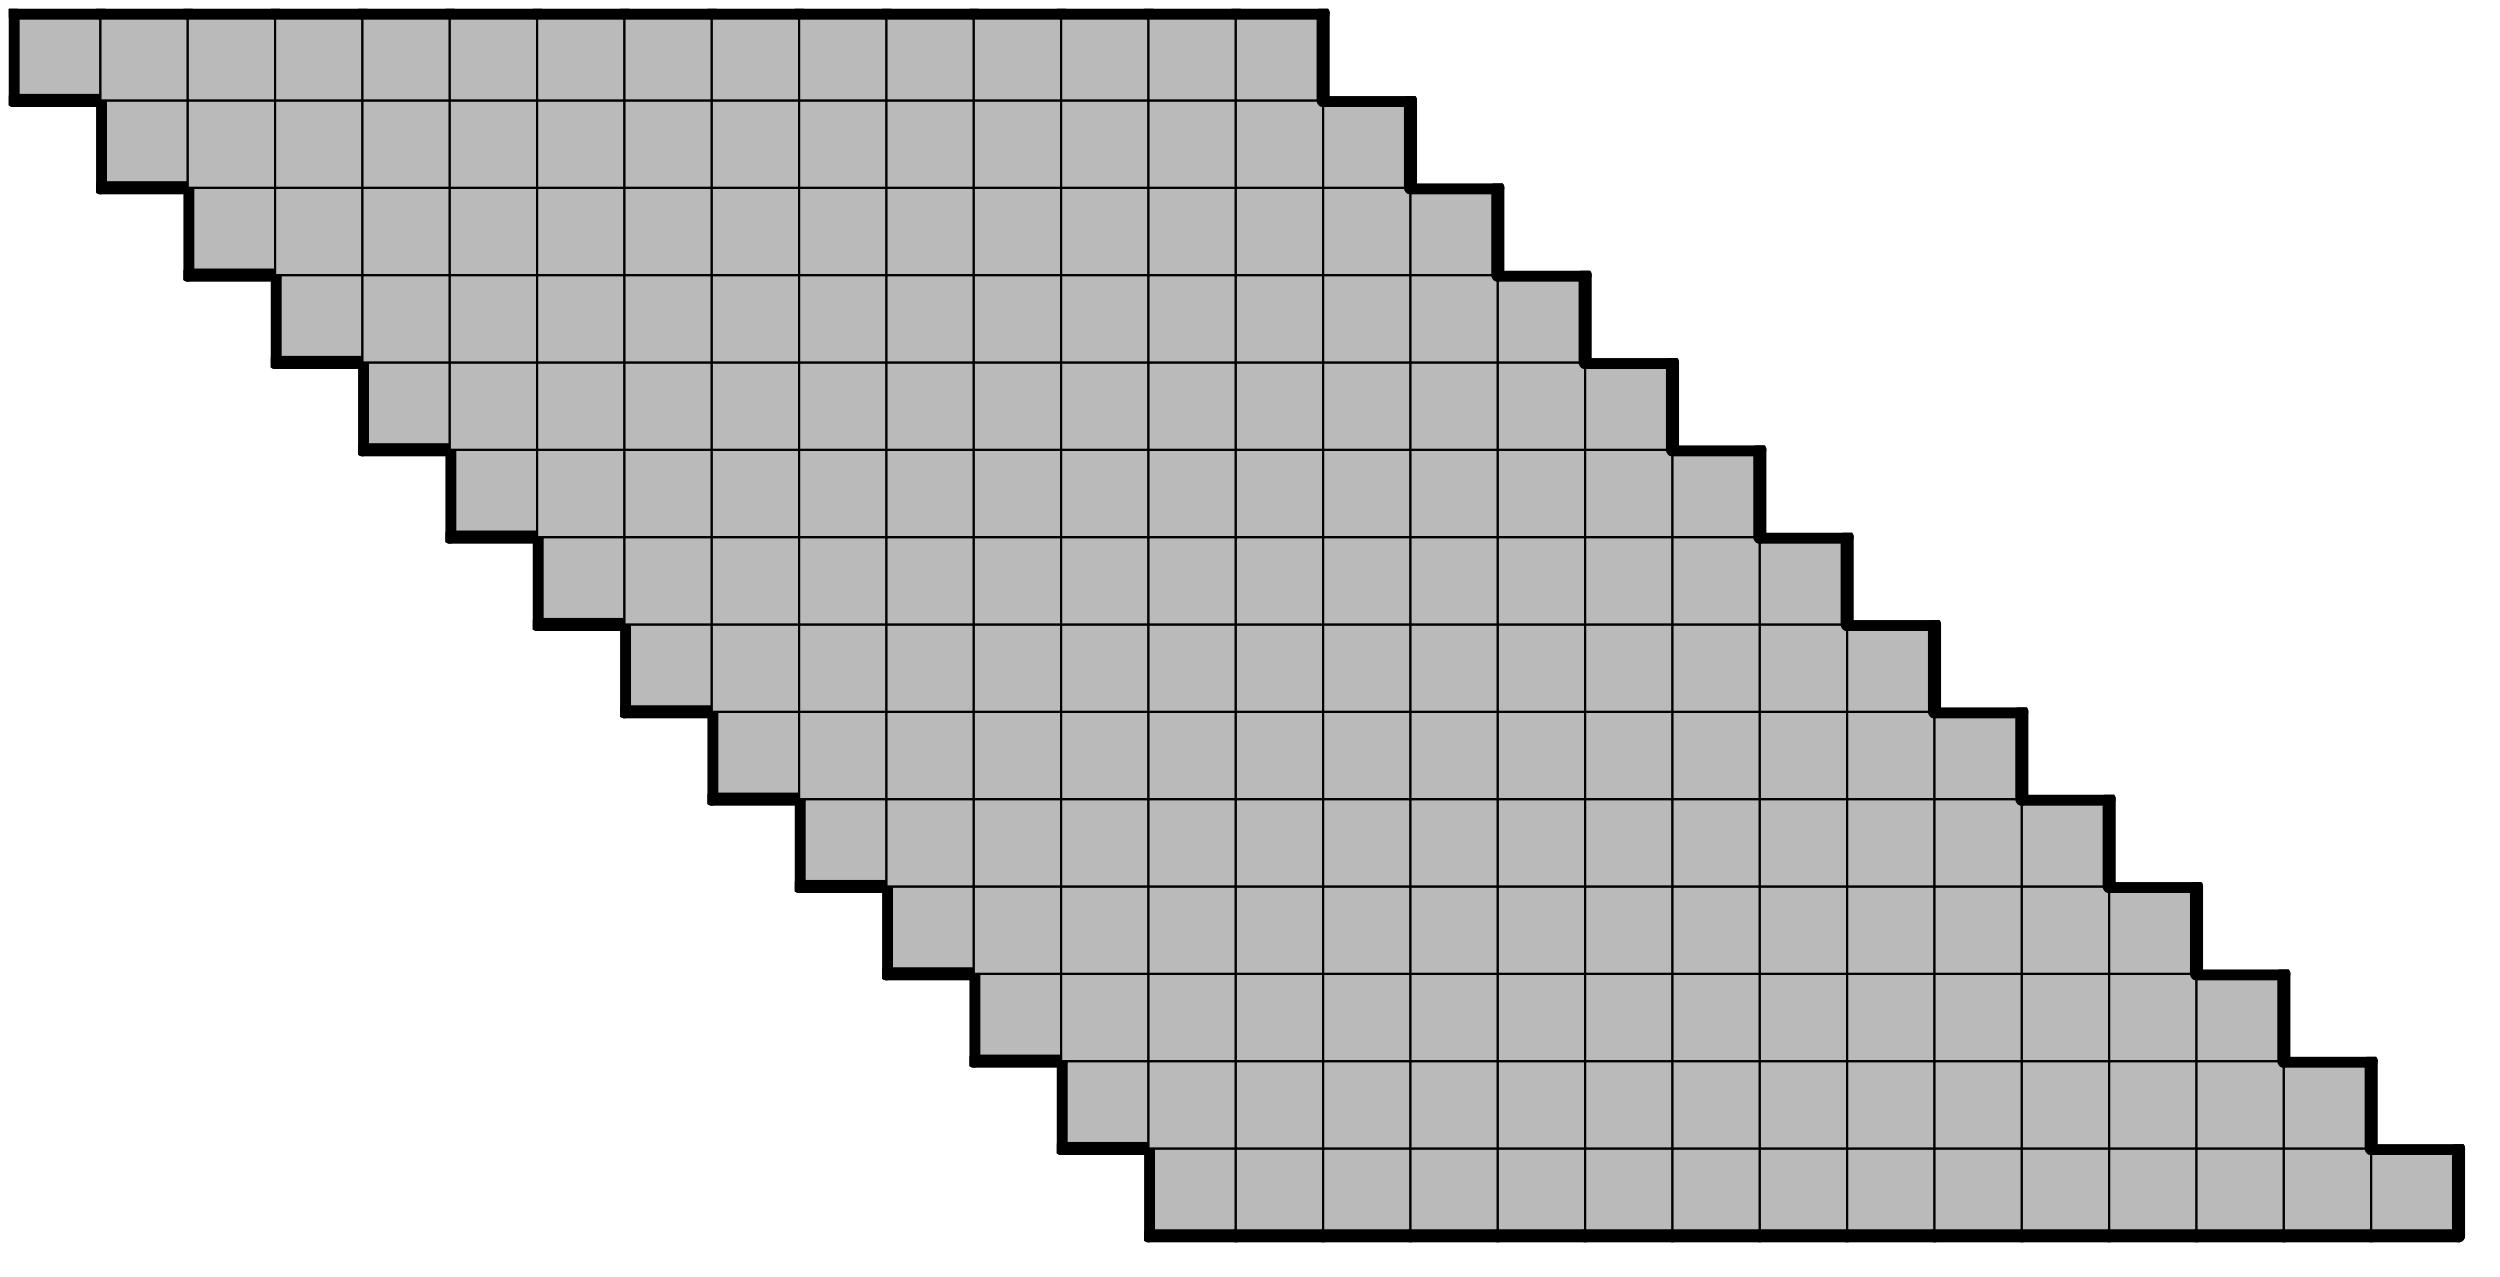 <svg version="1.1"
 xmlns="http://www.w3.org/2000/svg"
 xmlns:xlink="http://www.w3.org/1999/xlink" 
 width="229px" height="117px"
>

<!-- args used: -string 28 14 1 -1 -1 -1 -1 -1 -1 -1 -1 -1 -1 -1 -1 -1 0 0 0 0 0 0 0 0 0 0 0 0 0 0 0 -1 -1 -1 -1 -1 -1 -1 -1 -1 -1 -1 -1 0 0 0 0 0 0 0 0 0 0 0 0 0 0 0 -1 -1 -1 -1 -1 -1 -1 -1 -1 -1 -1 -1 0 0 0 0 0 0 0 0 0 0 0 0 0 0 0 -1 -1 -1 -1 -1 -1 -1 -1 -1 -1 -1 -1 0 0 0 0 0 0 0 0 0 0 0 0 0 0 0 -1 -1 -1 -1 -1 -1 -1 -1 -1 -1 -1 -1 0 0 0 0 0 0 0 0 0 0 0 0 0 0 0 -1 -1 -1 -1 -1 -1 -1 -1 -1 -1 -1 -1 0 0 0 0 0 0 0 0 0 0 0 0 0 0 0 -1 -1 -1 -1 -1 -1 -1 -1 -1 -1 -1 -1 0 0 0 0 0 0 0 0 0 0 0 0 0 0 0 -1 -1 -1 -1 -1 -1 -1 -1 -1 -1 -1 -1 0 0 0 0 0 0 0 0 0 0 0 0 0 0 0 -1 -1 -1 -1 -1 -1 -1 -1 -1 -1 -1 -1 0 0 0 0 0 0 0 0 0 0 0 0 0 0 0 -1 -1 -1 -1 -1 -1 -1 -1 -1 -1 -1 -1 0 0 0 0 0 0 0 0 0 0 0 0 0 0 0 -1 -1 -1 -1 -1 -1 -1 -1 -1 -1 -1 -1 0 0 0 0 0 0 0 0 0 0 0 0 0 0 0 -1 -1 -1 -1 -1 -1 -1 -1 -1 -1 -1 -1 0 0 0 0 0 0 0 0 0 0 0 0 0 0 0 -1 -1 -1 -1 -1 -1 -1 -1 -1 -1 -1 -1 0 0 0 0 0 0 0 0 0 0 0 0 0 0 0 -1 -1 -1 -1 -1 -1 -1 -1 -1 -1 -1 -1 0 0 0 0 0 0 0 0 0 0 0 0 0 0 0 -1 -1 -1 -1 -1 -1 -1 -1 -1 -1 -1 -1 -1 -gray -scale 0.4  -->
<!--

Box for not set puzzle

-->
<symbol id="13079363-80f6-454b-97a2-69678f386539box_-2">
<path d="M21 1 L1 1 L1 21 L21 21 Z" stroke="gray" stroke-width=".5"  fill-opacity="0" />
</symbol>
<!--

thicker border lines for Box

-->
<symbol id="13079363-80f6-454b-97a2-69678f386539line_1">	<line x1="21" y1="1" x2="21" y2="1" style="stroke-linecap:round;stroke:black;stroke-width:3" />	</symbol>
<symbol id="13079363-80f6-454b-97a2-69678f386539line_2">	<line x1="21" y1="1" x2="21" y2="21" style="stroke-linecap:round;stroke:black;stroke-width:3" />	</symbol>
<symbol id="13079363-80f6-454b-97a2-69678f386539line_3">	<line x1="21" y1="21" x2="21" y2="21" style="stroke-linecap:round;stroke:black;stroke-width:3" />	</symbol>
<symbol id="13079363-80f6-454b-97a2-69678f386539line_4">	<line x1="21" y1="21" x2="21" y2="1" style="stroke-linecap:round;stroke:black;stroke-width:3" />	</symbol>
<symbol id="13079363-80f6-454b-97a2-69678f386539line_5">	<line x1="21" y1="1" x2="1" y2="1" style="stroke-linecap:round;stroke:black;stroke-width:3" />	</symbol>
<symbol id="13079363-80f6-454b-97a2-69678f386539line_6">	<line x1="1" y1="1" x2="1" y2="21" style="stroke-linecap:round;stroke:black;stroke-width:3" />	</symbol>
<symbol id="13079363-80f6-454b-97a2-69678f386539line_7">	<line x1="1" y1="21" x2="21" y2="21" style="stroke-linecap:round;stroke:black;stroke-width:3" />	</symbol>
<symbol id="13079363-80f6-454b-97a2-69678f386539line_8">	<line x1="1" y1="1" x2="1" y2="1" style="stroke-linecap:round;stroke:black;stroke-width:3" />	</symbol>
<symbol id="13079363-80f6-454b-97a2-69678f386539line_9">	<line x1="1" y1="1" x2="21" y2="1" style="stroke-linecap:round;stroke:black;stroke-width:3" />	</symbol>
<!--

Box_1 definition

-->
<symbol id="13079363-80f6-454b-97a2-69678f386539box_0">
<path d="M21 1 L1 1 L1 21 L21 21 Z" style="fill:#BABABA;stroke-width:.5;stroke:black" />
</symbol>


<g transform="scale(0.4) translate(2,2) " >

<use x="0" y="260" xlink:href="#origin" />
<!--

now we use the box and set it to xy position
we start to paint with boxes with y==0 first!
we define animation for a puzzle, based on puzzleNbr!

-->
<use x="260" y="260" xlink:href="#13079363-80f6-454b-97a2-69678f386539box_0" />
<use x="260" y="260" xlink:href="#13079363-80f6-454b-97a2-69678f386539line_6" />
<use x="260" y="260" xlink:href="#13079363-80f6-454b-97a2-69678f386539line_7" />
<use x="280" y="260" xlink:href="#13079363-80f6-454b-97a2-69678f386539box_0" />
<use x="280" y="260" xlink:href="#13079363-80f6-454b-97a2-69678f386539line_7" />
<use x="300" y="260" xlink:href="#13079363-80f6-454b-97a2-69678f386539box_0" />
<use x="300" y="260" xlink:href="#13079363-80f6-454b-97a2-69678f386539line_7" />
<use x="320" y="260" xlink:href="#13079363-80f6-454b-97a2-69678f386539box_0" />
<use x="320" y="260" xlink:href="#13079363-80f6-454b-97a2-69678f386539line_7" />
<use x="340" y="260" xlink:href="#13079363-80f6-454b-97a2-69678f386539box_0" />
<use x="340" y="260" xlink:href="#13079363-80f6-454b-97a2-69678f386539line_7" />
<use x="360" y="260" xlink:href="#13079363-80f6-454b-97a2-69678f386539box_0" />
<use x="360" y="260" xlink:href="#13079363-80f6-454b-97a2-69678f386539line_7" />
<use x="380" y="260" xlink:href="#13079363-80f6-454b-97a2-69678f386539box_0" />
<use x="380" y="260" xlink:href="#13079363-80f6-454b-97a2-69678f386539line_7" />
<use x="400" y="260" xlink:href="#13079363-80f6-454b-97a2-69678f386539box_0" />
<use x="400" y="260" xlink:href="#13079363-80f6-454b-97a2-69678f386539line_7" />
<use x="420" y="260" xlink:href="#13079363-80f6-454b-97a2-69678f386539box_0" />
<use x="420" y="260" xlink:href="#13079363-80f6-454b-97a2-69678f386539line_7" />
<use x="440" y="260" xlink:href="#13079363-80f6-454b-97a2-69678f386539box_0" />
<use x="440" y="260" xlink:href="#13079363-80f6-454b-97a2-69678f386539line_7" />
<use x="460" y="260" xlink:href="#13079363-80f6-454b-97a2-69678f386539box_0" />
<use x="460" y="260" xlink:href="#13079363-80f6-454b-97a2-69678f386539line_7" />
<use x="480" y="260" xlink:href="#13079363-80f6-454b-97a2-69678f386539box_0" />
<use x="480" y="260" xlink:href="#13079363-80f6-454b-97a2-69678f386539line_7" />
<use x="500" y="260" xlink:href="#13079363-80f6-454b-97a2-69678f386539box_0" />
<use x="500" y="260" xlink:href="#13079363-80f6-454b-97a2-69678f386539line_7" />
<use x="520" y="260" xlink:href="#13079363-80f6-454b-97a2-69678f386539box_0" />
<use x="520" y="260" xlink:href="#13079363-80f6-454b-97a2-69678f386539line_7" />
<use x="540" y="260" xlink:href="#13079363-80f6-454b-97a2-69678f386539box_0" />
<use x="540" y="260" xlink:href="#13079363-80f6-454b-97a2-69678f386539line_4" />
<use x="540" y="260" xlink:href="#13079363-80f6-454b-97a2-69678f386539line_5" />
<use x="540" y="260" xlink:href="#13079363-80f6-454b-97a2-69678f386539line_7" />
<use x="240" y="240" xlink:href="#13079363-80f6-454b-97a2-69678f386539box_0" />
<use x="240" y="240" xlink:href="#13079363-80f6-454b-97a2-69678f386539line_6" />
<use x="240" y="240" xlink:href="#13079363-80f6-454b-97a2-69678f386539line_7" />
<use x="260" y="240" xlink:href="#13079363-80f6-454b-97a2-69678f386539box_0" />
<use x="280" y="240" xlink:href="#13079363-80f6-454b-97a2-69678f386539box_0" />
<use x="300" y="240" xlink:href="#13079363-80f6-454b-97a2-69678f386539box_0" />
<use x="320" y="240" xlink:href="#13079363-80f6-454b-97a2-69678f386539box_0" />
<use x="340" y="240" xlink:href="#13079363-80f6-454b-97a2-69678f386539box_0" />
<use x="360" y="240" xlink:href="#13079363-80f6-454b-97a2-69678f386539box_0" />
<use x="380" y="240" xlink:href="#13079363-80f6-454b-97a2-69678f386539box_0" />
<use x="400" y="240" xlink:href="#13079363-80f6-454b-97a2-69678f386539box_0" />
<use x="420" y="240" xlink:href="#13079363-80f6-454b-97a2-69678f386539box_0" />
<use x="440" y="240" xlink:href="#13079363-80f6-454b-97a2-69678f386539box_0" />
<use x="460" y="240" xlink:href="#13079363-80f6-454b-97a2-69678f386539box_0" />
<use x="480" y="240" xlink:href="#13079363-80f6-454b-97a2-69678f386539box_0" />
<use x="500" y="240" xlink:href="#13079363-80f6-454b-97a2-69678f386539box_0" />
<use x="520" y="240" xlink:href="#13079363-80f6-454b-97a2-69678f386539box_0" />
<use x="520" y="240" xlink:href="#13079363-80f6-454b-97a2-69678f386539line_4" />
<use x="520" y="240" xlink:href="#13079363-80f6-454b-97a2-69678f386539line_5" />
<use x="220" y="220" xlink:href="#13079363-80f6-454b-97a2-69678f386539box_0" />
<use x="220" y="220" xlink:href="#13079363-80f6-454b-97a2-69678f386539line_6" />
<use x="220" y="220" xlink:href="#13079363-80f6-454b-97a2-69678f386539line_7" />
<use x="240" y="220" xlink:href="#13079363-80f6-454b-97a2-69678f386539box_0" />
<use x="260" y="220" xlink:href="#13079363-80f6-454b-97a2-69678f386539box_0" />
<use x="280" y="220" xlink:href="#13079363-80f6-454b-97a2-69678f386539box_0" />
<use x="300" y="220" xlink:href="#13079363-80f6-454b-97a2-69678f386539box_0" />
<use x="320" y="220" xlink:href="#13079363-80f6-454b-97a2-69678f386539box_0" />
<use x="340" y="220" xlink:href="#13079363-80f6-454b-97a2-69678f386539box_0" />
<use x="360" y="220" xlink:href="#13079363-80f6-454b-97a2-69678f386539box_0" />
<use x="380" y="220" xlink:href="#13079363-80f6-454b-97a2-69678f386539box_0" />
<use x="400" y="220" xlink:href="#13079363-80f6-454b-97a2-69678f386539box_0" />
<use x="420" y="220" xlink:href="#13079363-80f6-454b-97a2-69678f386539box_0" />
<use x="440" y="220" xlink:href="#13079363-80f6-454b-97a2-69678f386539box_0" />
<use x="460" y="220" xlink:href="#13079363-80f6-454b-97a2-69678f386539box_0" />
<use x="480" y="220" xlink:href="#13079363-80f6-454b-97a2-69678f386539box_0" />
<use x="500" y="220" xlink:href="#13079363-80f6-454b-97a2-69678f386539box_0" />
<use x="500" y="220" xlink:href="#13079363-80f6-454b-97a2-69678f386539line_4" />
<use x="500" y="220" xlink:href="#13079363-80f6-454b-97a2-69678f386539line_5" />
<use x="200" y="200" xlink:href="#13079363-80f6-454b-97a2-69678f386539box_0" />
<use x="200" y="200" xlink:href="#13079363-80f6-454b-97a2-69678f386539line_6" />
<use x="200" y="200" xlink:href="#13079363-80f6-454b-97a2-69678f386539line_7" />
<use x="220" y="200" xlink:href="#13079363-80f6-454b-97a2-69678f386539box_0" />
<use x="240" y="200" xlink:href="#13079363-80f6-454b-97a2-69678f386539box_0" />
<use x="260" y="200" xlink:href="#13079363-80f6-454b-97a2-69678f386539box_0" />
<use x="280" y="200" xlink:href="#13079363-80f6-454b-97a2-69678f386539box_0" />
<use x="300" y="200" xlink:href="#13079363-80f6-454b-97a2-69678f386539box_0" />
<use x="320" y="200" xlink:href="#13079363-80f6-454b-97a2-69678f386539box_0" />
<use x="340" y="200" xlink:href="#13079363-80f6-454b-97a2-69678f386539box_0" />
<use x="360" y="200" xlink:href="#13079363-80f6-454b-97a2-69678f386539box_0" />
<use x="380" y="200" xlink:href="#13079363-80f6-454b-97a2-69678f386539box_0" />
<use x="400" y="200" xlink:href="#13079363-80f6-454b-97a2-69678f386539box_0" />
<use x="420" y="200" xlink:href="#13079363-80f6-454b-97a2-69678f386539box_0" />
<use x="440" y="200" xlink:href="#13079363-80f6-454b-97a2-69678f386539box_0" />
<use x="460" y="200" xlink:href="#13079363-80f6-454b-97a2-69678f386539box_0" />
<use x="480" y="200" xlink:href="#13079363-80f6-454b-97a2-69678f386539box_0" />
<use x="480" y="200" xlink:href="#13079363-80f6-454b-97a2-69678f386539line_4" />
<use x="480" y="200" xlink:href="#13079363-80f6-454b-97a2-69678f386539line_5" />
<use x="180" y="180" xlink:href="#13079363-80f6-454b-97a2-69678f386539box_0" />
<use x="180" y="180" xlink:href="#13079363-80f6-454b-97a2-69678f386539line_6" />
<use x="180" y="180" xlink:href="#13079363-80f6-454b-97a2-69678f386539line_7" />
<use x="200" y="180" xlink:href="#13079363-80f6-454b-97a2-69678f386539box_0" />
<use x="220" y="180" xlink:href="#13079363-80f6-454b-97a2-69678f386539box_0" />
<use x="240" y="180" xlink:href="#13079363-80f6-454b-97a2-69678f386539box_0" />
<use x="260" y="180" xlink:href="#13079363-80f6-454b-97a2-69678f386539box_0" />
<use x="280" y="180" xlink:href="#13079363-80f6-454b-97a2-69678f386539box_0" />
<use x="300" y="180" xlink:href="#13079363-80f6-454b-97a2-69678f386539box_0" />
<use x="320" y="180" xlink:href="#13079363-80f6-454b-97a2-69678f386539box_0" />
<use x="340" y="180" xlink:href="#13079363-80f6-454b-97a2-69678f386539box_0" />
<use x="360" y="180" xlink:href="#13079363-80f6-454b-97a2-69678f386539box_0" />
<use x="380" y="180" xlink:href="#13079363-80f6-454b-97a2-69678f386539box_0" />
<use x="400" y="180" xlink:href="#13079363-80f6-454b-97a2-69678f386539box_0" />
<use x="420" y="180" xlink:href="#13079363-80f6-454b-97a2-69678f386539box_0" />
<use x="440" y="180" xlink:href="#13079363-80f6-454b-97a2-69678f386539box_0" />
<use x="460" y="180" xlink:href="#13079363-80f6-454b-97a2-69678f386539box_0" />
<use x="460" y="180" xlink:href="#13079363-80f6-454b-97a2-69678f386539line_4" />
<use x="460" y="180" xlink:href="#13079363-80f6-454b-97a2-69678f386539line_5" />
<use x="160" y="160" xlink:href="#13079363-80f6-454b-97a2-69678f386539box_0" />
<use x="160" y="160" xlink:href="#13079363-80f6-454b-97a2-69678f386539line_6" />
<use x="160" y="160" xlink:href="#13079363-80f6-454b-97a2-69678f386539line_7" />
<use x="180" y="160" xlink:href="#13079363-80f6-454b-97a2-69678f386539box_0" />
<use x="200" y="160" xlink:href="#13079363-80f6-454b-97a2-69678f386539box_0" />
<use x="220" y="160" xlink:href="#13079363-80f6-454b-97a2-69678f386539box_0" />
<use x="240" y="160" xlink:href="#13079363-80f6-454b-97a2-69678f386539box_0" />
<use x="260" y="160" xlink:href="#13079363-80f6-454b-97a2-69678f386539box_0" />
<use x="280" y="160" xlink:href="#13079363-80f6-454b-97a2-69678f386539box_0" />
<use x="300" y="160" xlink:href="#13079363-80f6-454b-97a2-69678f386539box_0" />
<use x="320" y="160" xlink:href="#13079363-80f6-454b-97a2-69678f386539box_0" />
<use x="340" y="160" xlink:href="#13079363-80f6-454b-97a2-69678f386539box_0" />
<use x="360" y="160" xlink:href="#13079363-80f6-454b-97a2-69678f386539box_0" />
<use x="380" y="160" xlink:href="#13079363-80f6-454b-97a2-69678f386539box_0" />
<use x="400" y="160" xlink:href="#13079363-80f6-454b-97a2-69678f386539box_0" />
<use x="420" y="160" xlink:href="#13079363-80f6-454b-97a2-69678f386539box_0" />
<use x="440" y="160" xlink:href="#13079363-80f6-454b-97a2-69678f386539box_0" />
<use x="440" y="160" xlink:href="#13079363-80f6-454b-97a2-69678f386539line_4" />
<use x="440" y="160" xlink:href="#13079363-80f6-454b-97a2-69678f386539line_5" />
<use x="140" y="140" xlink:href="#13079363-80f6-454b-97a2-69678f386539box_0" />
<use x="140" y="140" xlink:href="#13079363-80f6-454b-97a2-69678f386539line_6" />
<use x="140" y="140" xlink:href="#13079363-80f6-454b-97a2-69678f386539line_7" />
<use x="160" y="140" xlink:href="#13079363-80f6-454b-97a2-69678f386539box_0" />
<use x="180" y="140" xlink:href="#13079363-80f6-454b-97a2-69678f386539box_0" />
<use x="200" y="140" xlink:href="#13079363-80f6-454b-97a2-69678f386539box_0" />
<use x="220" y="140" xlink:href="#13079363-80f6-454b-97a2-69678f386539box_0" />
<use x="240" y="140" xlink:href="#13079363-80f6-454b-97a2-69678f386539box_0" />
<use x="260" y="140" xlink:href="#13079363-80f6-454b-97a2-69678f386539box_0" />
<use x="280" y="140" xlink:href="#13079363-80f6-454b-97a2-69678f386539box_0" />
<use x="300" y="140" xlink:href="#13079363-80f6-454b-97a2-69678f386539box_0" />
<use x="320" y="140" xlink:href="#13079363-80f6-454b-97a2-69678f386539box_0" />
<use x="340" y="140" xlink:href="#13079363-80f6-454b-97a2-69678f386539box_0" />
<use x="360" y="140" xlink:href="#13079363-80f6-454b-97a2-69678f386539box_0" />
<use x="380" y="140" xlink:href="#13079363-80f6-454b-97a2-69678f386539box_0" />
<use x="400" y="140" xlink:href="#13079363-80f6-454b-97a2-69678f386539box_0" />
<use x="420" y="140" xlink:href="#13079363-80f6-454b-97a2-69678f386539box_0" />
<use x="420" y="140" xlink:href="#13079363-80f6-454b-97a2-69678f386539line_4" />
<use x="420" y="140" xlink:href="#13079363-80f6-454b-97a2-69678f386539line_5" />
<use x="120" y="120" xlink:href="#13079363-80f6-454b-97a2-69678f386539box_0" />
<use x="120" y="120" xlink:href="#13079363-80f6-454b-97a2-69678f386539line_6" />
<use x="120" y="120" xlink:href="#13079363-80f6-454b-97a2-69678f386539line_7" />
<use x="140" y="120" xlink:href="#13079363-80f6-454b-97a2-69678f386539box_0" />
<use x="160" y="120" xlink:href="#13079363-80f6-454b-97a2-69678f386539box_0" />
<use x="180" y="120" xlink:href="#13079363-80f6-454b-97a2-69678f386539box_0" />
<use x="200" y="120" xlink:href="#13079363-80f6-454b-97a2-69678f386539box_0" />
<use x="220" y="120" xlink:href="#13079363-80f6-454b-97a2-69678f386539box_0" />
<use x="240" y="120" xlink:href="#13079363-80f6-454b-97a2-69678f386539box_0" />
<use x="260" y="120" xlink:href="#13079363-80f6-454b-97a2-69678f386539box_0" />
<use x="280" y="120" xlink:href="#13079363-80f6-454b-97a2-69678f386539box_0" />
<use x="300" y="120" xlink:href="#13079363-80f6-454b-97a2-69678f386539box_0" />
<use x="320" y="120" xlink:href="#13079363-80f6-454b-97a2-69678f386539box_0" />
<use x="340" y="120" xlink:href="#13079363-80f6-454b-97a2-69678f386539box_0" />
<use x="360" y="120" xlink:href="#13079363-80f6-454b-97a2-69678f386539box_0" />
<use x="380" y="120" xlink:href="#13079363-80f6-454b-97a2-69678f386539box_0" />
<use x="400" y="120" xlink:href="#13079363-80f6-454b-97a2-69678f386539box_0" />
<use x="400" y="120" xlink:href="#13079363-80f6-454b-97a2-69678f386539line_4" />
<use x="400" y="120" xlink:href="#13079363-80f6-454b-97a2-69678f386539line_5" />
<use x="100" y="100" xlink:href="#13079363-80f6-454b-97a2-69678f386539box_0" />
<use x="100" y="100" xlink:href="#13079363-80f6-454b-97a2-69678f386539line_6" />
<use x="100" y="100" xlink:href="#13079363-80f6-454b-97a2-69678f386539line_7" />
<use x="120" y="100" xlink:href="#13079363-80f6-454b-97a2-69678f386539box_0" />
<use x="140" y="100" xlink:href="#13079363-80f6-454b-97a2-69678f386539box_0" />
<use x="160" y="100" xlink:href="#13079363-80f6-454b-97a2-69678f386539box_0" />
<use x="180" y="100" xlink:href="#13079363-80f6-454b-97a2-69678f386539box_0" />
<use x="200" y="100" xlink:href="#13079363-80f6-454b-97a2-69678f386539box_0" />
<use x="220" y="100" xlink:href="#13079363-80f6-454b-97a2-69678f386539box_0" />
<use x="240" y="100" xlink:href="#13079363-80f6-454b-97a2-69678f386539box_0" />
<use x="260" y="100" xlink:href="#13079363-80f6-454b-97a2-69678f386539box_0" />
<use x="280" y="100" xlink:href="#13079363-80f6-454b-97a2-69678f386539box_0" />
<use x="300" y="100" xlink:href="#13079363-80f6-454b-97a2-69678f386539box_0" />
<use x="320" y="100" xlink:href="#13079363-80f6-454b-97a2-69678f386539box_0" />
<use x="340" y="100" xlink:href="#13079363-80f6-454b-97a2-69678f386539box_0" />
<use x="360" y="100" xlink:href="#13079363-80f6-454b-97a2-69678f386539box_0" />
<use x="380" y="100" xlink:href="#13079363-80f6-454b-97a2-69678f386539box_0" />
<use x="380" y="100" xlink:href="#13079363-80f6-454b-97a2-69678f386539line_4" />
<use x="380" y="100" xlink:href="#13079363-80f6-454b-97a2-69678f386539line_5" />
<use x="80" y="80" xlink:href="#13079363-80f6-454b-97a2-69678f386539box_0" />
<use x="80" y="80" xlink:href="#13079363-80f6-454b-97a2-69678f386539line_6" />
<use x="80" y="80" xlink:href="#13079363-80f6-454b-97a2-69678f386539line_7" />
<use x="100" y="80" xlink:href="#13079363-80f6-454b-97a2-69678f386539box_0" />
<use x="120" y="80" xlink:href="#13079363-80f6-454b-97a2-69678f386539box_0" />
<use x="140" y="80" xlink:href="#13079363-80f6-454b-97a2-69678f386539box_0" />
<use x="160" y="80" xlink:href="#13079363-80f6-454b-97a2-69678f386539box_0" />
<use x="180" y="80" xlink:href="#13079363-80f6-454b-97a2-69678f386539box_0" />
<use x="200" y="80" xlink:href="#13079363-80f6-454b-97a2-69678f386539box_0" />
<use x="220" y="80" xlink:href="#13079363-80f6-454b-97a2-69678f386539box_0" />
<use x="240" y="80" xlink:href="#13079363-80f6-454b-97a2-69678f386539box_0" />
<use x="260" y="80" xlink:href="#13079363-80f6-454b-97a2-69678f386539box_0" />
<use x="280" y="80" xlink:href="#13079363-80f6-454b-97a2-69678f386539box_0" />
<use x="300" y="80" xlink:href="#13079363-80f6-454b-97a2-69678f386539box_0" />
<use x="320" y="80" xlink:href="#13079363-80f6-454b-97a2-69678f386539box_0" />
<use x="340" y="80" xlink:href="#13079363-80f6-454b-97a2-69678f386539box_0" />
<use x="360" y="80" xlink:href="#13079363-80f6-454b-97a2-69678f386539box_0" />
<use x="360" y="80" xlink:href="#13079363-80f6-454b-97a2-69678f386539line_4" />
<use x="360" y="80" xlink:href="#13079363-80f6-454b-97a2-69678f386539line_5" />
<use x="60" y="60" xlink:href="#13079363-80f6-454b-97a2-69678f386539box_0" />
<use x="60" y="60" xlink:href="#13079363-80f6-454b-97a2-69678f386539line_6" />
<use x="60" y="60" xlink:href="#13079363-80f6-454b-97a2-69678f386539line_7" />
<use x="80" y="60" xlink:href="#13079363-80f6-454b-97a2-69678f386539box_0" />
<use x="100" y="60" xlink:href="#13079363-80f6-454b-97a2-69678f386539box_0" />
<use x="120" y="60" xlink:href="#13079363-80f6-454b-97a2-69678f386539box_0" />
<use x="140" y="60" xlink:href="#13079363-80f6-454b-97a2-69678f386539box_0" />
<use x="160" y="60" xlink:href="#13079363-80f6-454b-97a2-69678f386539box_0" />
<use x="180" y="60" xlink:href="#13079363-80f6-454b-97a2-69678f386539box_0" />
<use x="200" y="60" xlink:href="#13079363-80f6-454b-97a2-69678f386539box_0" />
<use x="220" y="60" xlink:href="#13079363-80f6-454b-97a2-69678f386539box_0" />
<use x="240" y="60" xlink:href="#13079363-80f6-454b-97a2-69678f386539box_0" />
<use x="260" y="60" xlink:href="#13079363-80f6-454b-97a2-69678f386539box_0" />
<use x="280" y="60" xlink:href="#13079363-80f6-454b-97a2-69678f386539box_0" />
<use x="300" y="60" xlink:href="#13079363-80f6-454b-97a2-69678f386539box_0" />
<use x="320" y="60" xlink:href="#13079363-80f6-454b-97a2-69678f386539box_0" />
<use x="340" y="60" xlink:href="#13079363-80f6-454b-97a2-69678f386539box_0" />
<use x="340" y="60" xlink:href="#13079363-80f6-454b-97a2-69678f386539line_4" />
<use x="340" y="60" xlink:href="#13079363-80f6-454b-97a2-69678f386539line_5" />
<use x="40" y="40" xlink:href="#13079363-80f6-454b-97a2-69678f386539box_0" />
<use x="40" y="40" xlink:href="#13079363-80f6-454b-97a2-69678f386539line_6" />
<use x="40" y="40" xlink:href="#13079363-80f6-454b-97a2-69678f386539line_7" />
<use x="60" y="40" xlink:href="#13079363-80f6-454b-97a2-69678f386539box_0" />
<use x="80" y="40" xlink:href="#13079363-80f6-454b-97a2-69678f386539box_0" />
<use x="100" y="40" xlink:href="#13079363-80f6-454b-97a2-69678f386539box_0" />
<use x="120" y="40" xlink:href="#13079363-80f6-454b-97a2-69678f386539box_0" />
<use x="140" y="40" xlink:href="#13079363-80f6-454b-97a2-69678f386539box_0" />
<use x="160" y="40" xlink:href="#13079363-80f6-454b-97a2-69678f386539box_0" />
<use x="180" y="40" xlink:href="#13079363-80f6-454b-97a2-69678f386539box_0" />
<use x="200" y="40" xlink:href="#13079363-80f6-454b-97a2-69678f386539box_0" />
<use x="220" y="40" xlink:href="#13079363-80f6-454b-97a2-69678f386539box_0" />
<use x="240" y="40" xlink:href="#13079363-80f6-454b-97a2-69678f386539box_0" />
<use x="260" y="40" xlink:href="#13079363-80f6-454b-97a2-69678f386539box_0" />
<use x="280" y="40" xlink:href="#13079363-80f6-454b-97a2-69678f386539box_0" />
<use x="300" y="40" xlink:href="#13079363-80f6-454b-97a2-69678f386539box_0" />
<use x="320" y="40" xlink:href="#13079363-80f6-454b-97a2-69678f386539box_0" />
<use x="320" y="40" xlink:href="#13079363-80f6-454b-97a2-69678f386539line_4" />
<use x="320" y="40" xlink:href="#13079363-80f6-454b-97a2-69678f386539line_5" />
<use x="20" y="20" xlink:href="#13079363-80f6-454b-97a2-69678f386539box_0" />
<use x="20" y="20" xlink:href="#13079363-80f6-454b-97a2-69678f386539line_6" />
<use x="20" y="20" xlink:href="#13079363-80f6-454b-97a2-69678f386539line_7" />
<use x="40" y="20" xlink:href="#13079363-80f6-454b-97a2-69678f386539box_0" />
<use x="60" y="20" xlink:href="#13079363-80f6-454b-97a2-69678f386539box_0" />
<use x="80" y="20" xlink:href="#13079363-80f6-454b-97a2-69678f386539box_0" />
<use x="100" y="20" xlink:href="#13079363-80f6-454b-97a2-69678f386539box_0" />
<use x="120" y="20" xlink:href="#13079363-80f6-454b-97a2-69678f386539box_0" />
<use x="140" y="20" xlink:href="#13079363-80f6-454b-97a2-69678f386539box_0" />
<use x="160" y="20" xlink:href="#13079363-80f6-454b-97a2-69678f386539box_0" />
<use x="180" y="20" xlink:href="#13079363-80f6-454b-97a2-69678f386539box_0" />
<use x="200" y="20" xlink:href="#13079363-80f6-454b-97a2-69678f386539box_0" />
<use x="220" y="20" xlink:href="#13079363-80f6-454b-97a2-69678f386539box_0" />
<use x="240" y="20" xlink:href="#13079363-80f6-454b-97a2-69678f386539box_0" />
<use x="260" y="20" xlink:href="#13079363-80f6-454b-97a2-69678f386539box_0" />
<use x="280" y="20" xlink:href="#13079363-80f6-454b-97a2-69678f386539box_0" />
<use x="300" y="20" xlink:href="#13079363-80f6-454b-97a2-69678f386539box_0" />
<use x="300" y="20" xlink:href="#13079363-80f6-454b-97a2-69678f386539line_4" />
<use x="300" y="20" xlink:href="#13079363-80f6-454b-97a2-69678f386539line_5" />
<use x="0" y="0" xlink:href="#13079363-80f6-454b-97a2-69678f386539box_0" />
<use x="0" y="0" xlink:href="#13079363-80f6-454b-97a2-69678f386539line_5" />
<use x="0" y="0" xlink:href="#13079363-80f6-454b-97a2-69678f386539line_6" />
<use x="0" y="0" xlink:href="#13079363-80f6-454b-97a2-69678f386539line_7" />
<use x="20" y="0" xlink:href="#13079363-80f6-454b-97a2-69678f386539box_0" />
<use x="20" y="0" xlink:href="#13079363-80f6-454b-97a2-69678f386539line_5" />
<use x="40" y="0" xlink:href="#13079363-80f6-454b-97a2-69678f386539box_0" />
<use x="40" y="0" xlink:href="#13079363-80f6-454b-97a2-69678f386539line_5" />
<use x="60" y="0" xlink:href="#13079363-80f6-454b-97a2-69678f386539box_0" />
<use x="60" y="0" xlink:href="#13079363-80f6-454b-97a2-69678f386539line_5" />
<use x="80" y="0" xlink:href="#13079363-80f6-454b-97a2-69678f386539box_0" />
<use x="80" y="0" xlink:href="#13079363-80f6-454b-97a2-69678f386539line_5" />
<use x="100" y="0" xlink:href="#13079363-80f6-454b-97a2-69678f386539box_0" />
<use x="100" y="0" xlink:href="#13079363-80f6-454b-97a2-69678f386539line_5" />
<use x="120" y="0" xlink:href="#13079363-80f6-454b-97a2-69678f386539box_0" />
<use x="120" y="0" xlink:href="#13079363-80f6-454b-97a2-69678f386539line_5" />
<use x="140" y="0" xlink:href="#13079363-80f6-454b-97a2-69678f386539box_0" />
<use x="140" y="0" xlink:href="#13079363-80f6-454b-97a2-69678f386539line_5" />
<use x="160" y="0" xlink:href="#13079363-80f6-454b-97a2-69678f386539box_0" />
<use x="160" y="0" xlink:href="#13079363-80f6-454b-97a2-69678f386539line_5" />
<use x="180" y="0" xlink:href="#13079363-80f6-454b-97a2-69678f386539box_0" />
<use x="180" y="0" xlink:href="#13079363-80f6-454b-97a2-69678f386539line_5" />
<use x="200" y="0" xlink:href="#13079363-80f6-454b-97a2-69678f386539box_0" />
<use x="200" y="0" xlink:href="#13079363-80f6-454b-97a2-69678f386539line_5" />
<use x="220" y="0" xlink:href="#13079363-80f6-454b-97a2-69678f386539box_0" />
<use x="220" y="0" xlink:href="#13079363-80f6-454b-97a2-69678f386539line_5" />
<use x="240" y="0" xlink:href="#13079363-80f6-454b-97a2-69678f386539box_0" />
<use x="240" y="0" xlink:href="#13079363-80f6-454b-97a2-69678f386539line_5" />
<use x="260" y="0" xlink:href="#13079363-80f6-454b-97a2-69678f386539box_0" />
<use x="260" y="0" xlink:href="#13079363-80f6-454b-97a2-69678f386539line_5" />
<use x="280" y="0" xlink:href="#13079363-80f6-454b-97a2-69678f386539box_0" />
<use x="280" y="0" xlink:href="#13079363-80f6-454b-97a2-69678f386539line_4" />
<use x="280" y="0" xlink:href="#13079363-80f6-454b-97a2-69678f386539line_5" />

</g>
<g transform="scale(0.4) translate(2,2) " >

</g>
</svg>

